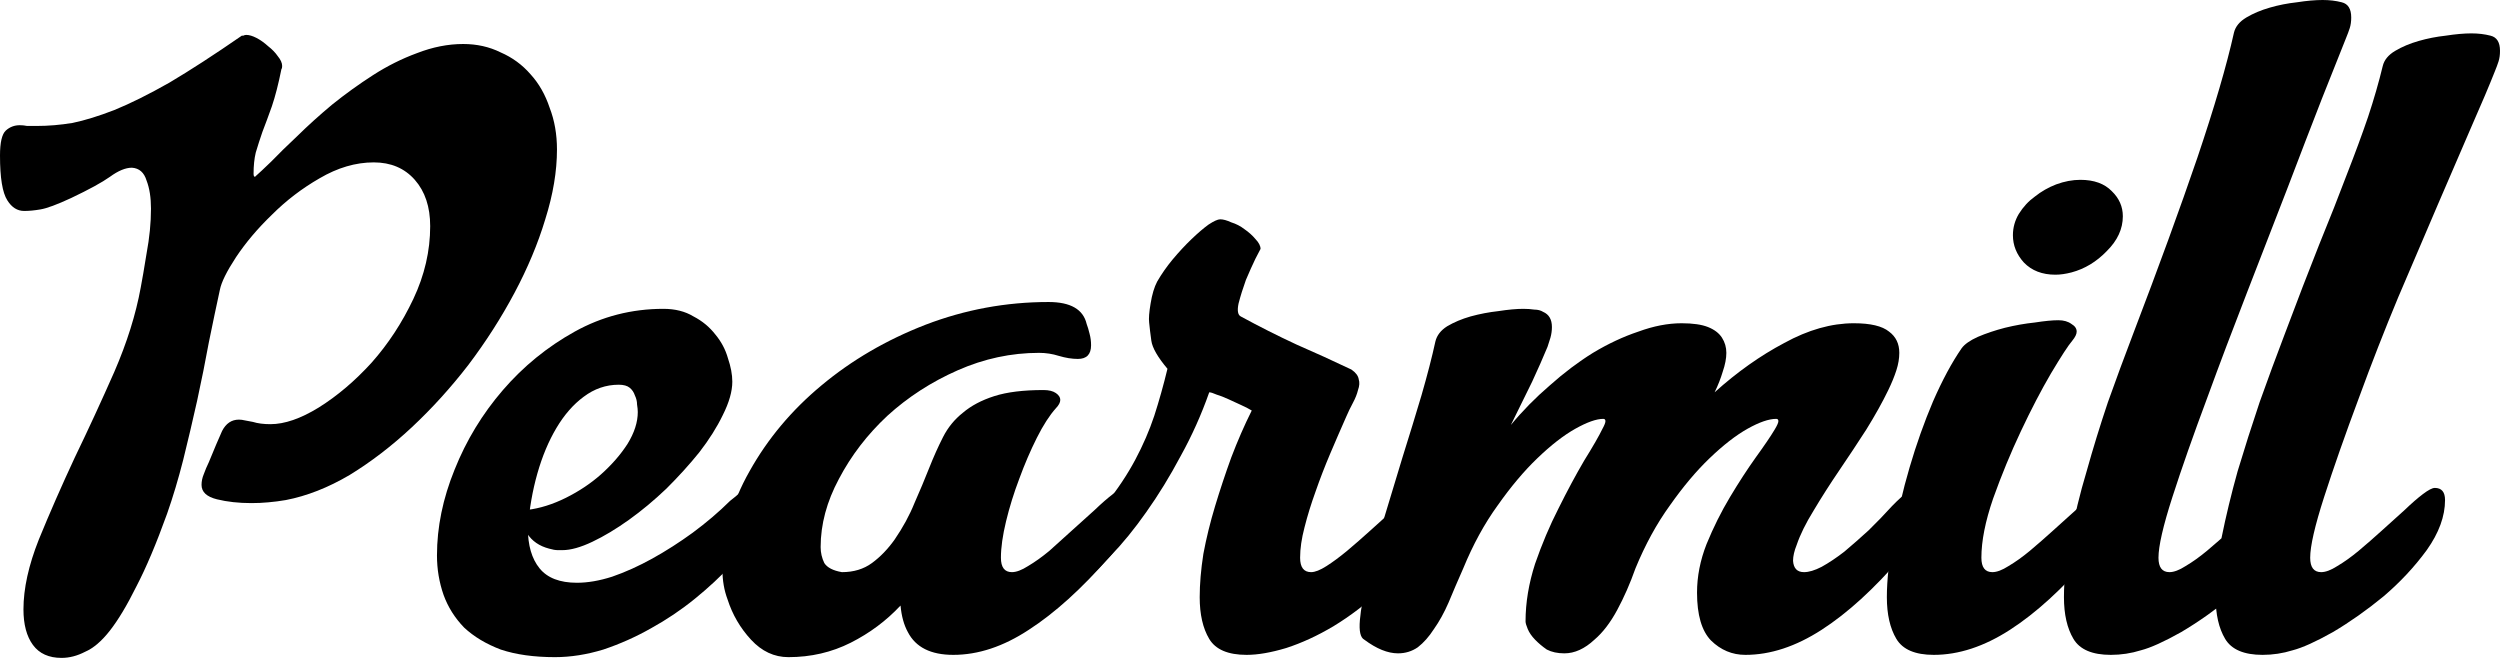 
<svg width="100%" height="100%" viewBox="0 0 133 35" fill="none" xmlns="http://www.w3.org/2000/svg">
    <path d="M1.287 11.223C0.923 11.223 0.624 11.034 0.39 10.657C0.13 10.254 0 9.46 0 8.276C0 7.576 0.104 7.132 0.312 6.943C0.52 6.755 0.767 6.661 1.053 6.661C1.183 6.661 1.313 6.674 1.443 6.701C1.573 6.701 1.741 6.701 1.949 6.701C2.573 6.701 3.21 6.647 3.86 6.54C4.51 6.405 5.25 6.176 6.082 5.854C6.94 5.504 7.915 5.019 9.006 4.4C10.098 3.754 11.385 2.92 12.866 1.897C12.892 1.897 12.918 1.897 12.944 1.897C12.996 1.87 13.048 1.857 13.1 1.857C13.256 1.857 13.438 1.911 13.646 2.018C13.854 2.126 14.062 2.274 14.27 2.463C14.478 2.624 14.647 2.799 14.777 2.987C14.933 3.176 15.011 3.351 15.011 3.512C15.011 3.593 14.998 3.647 14.972 3.674C14.816 4.454 14.647 5.113 14.465 5.652C14.283 6.163 14.114 6.621 13.958 7.024C13.828 7.401 13.711 7.764 13.607 8.114C13.529 8.437 13.49 8.814 13.49 9.245C13.49 9.352 13.516 9.406 13.568 9.406C13.568 9.406 13.581 9.393 13.607 9.366C13.763 9.231 14.036 8.975 14.426 8.599C14.816 8.195 15.284 7.737 15.829 7.226C16.375 6.688 16.986 6.136 17.662 5.571C18.364 5.006 19.091 4.481 19.845 3.997C20.599 3.512 21.379 3.122 22.185 2.826C23.016 2.503 23.835 2.341 24.641 2.341C25.369 2.341 26.031 2.489 26.629 2.785C27.253 3.055 27.786 3.445 28.228 3.956C28.67 4.441 29.008 5.033 29.241 5.732C29.501 6.405 29.631 7.145 29.631 7.953C29.631 9.11 29.424 10.348 29.008 11.667C28.618 12.959 28.072 14.264 27.37 15.582C26.668 16.901 25.849 18.18 24.914 19.418C23.978 20.629 22.977 21.732 21.912 22.728C20.846 23.724 19.741 24.571 18.598 25.271C17.454 25.944 16.323 26.388 15.206 26.603C14.894 26.657 14.582 26.697 14.27 26.724C13.984 26.751 13.685 26.765 13.373 26.765C12.697 26.765 12.086 26.697 11.541 26.563C10.995 26.428 10.722 26.173 10.722 25.796C10.722 25.608 10.761 25.419 10.839 25.231C10.917 25.015 11.008 24.8 11.112 24.585C11.398 23.885 11.632 23.333 11.814 22.93C12.021 22.526 12.32 22.324 12.71 22.324C12.814 22.324 12.918 22.338 13.022 22.364C13.152 22.391 13.295 22.418 13.451 22.445C13.711 22.526 14.023 22.566 14.387 22.566C15.141 22.566 15.998 22.27 16.96 21.678C17.948 21.059 18.884 20.265 19.767 19.296C20.651 18.301 21.392 17.17 21.99 15.905C22.587 14.64 22.886 13.349 22.886 12.03C22.886 11.007 22.613 10.187 22.068 9.567C21.522 8.948 20.794 8.639 19.884 8.639C18.922 8.639 17.961 8.922 16.999 9.487C16.063 10.025 15.219 10.671 14.465 11.425C13.711 12.151 13.074 12.905 12.554 13.685C12.06 14.439 11.775 15.017 11.697 15.421C11.515 16.255 11.32 17.184 11.112 18.206C10.93 19.202 10.722 20.238 10.488 21.315C10.254 22.364 10.007 23.414 9.747 24.464C9.487 25.486 9.201 26.442 8.889 27.33C8.318 28.918 7.772 30.209 7.252 31.205C6.758 32.201 6.29 32.981 5.848 33.547C5.406 34.112 4.965 34.489 4.523 34.677C4.107 34.892 3.691 35 3.275 35C2.599 35 2.092 34.771 1.754 34.314C1.417 33.856 1.248 33.224 1.248 32.416C1.248 31.313 1.521 30.075 2.066 28.702C2.638 27.303 3.275 25.85 3.977 24.343C4.705 22.835 5.406 21.315 6.082 19.781C6.758 18.22 7.226 16.726 7.486 15.3C7.564 14.896 7.668 14.291 7.798 13.483C7.954 12.649 8.032 11.855 8.032 11.101C8.032 10.509 7.954 10.011 7.798 9.608C7.668 9.177 7.408 8.948 7.018 8.922C6.68 8.922 6.29 9.083 5.848 9.406C5.432 9.702 4.744 10.079 3.782 10.536C3.028 10.886 2.482 11.088 2.144 11.142C1.832 11.196 1.547 11.223 1.287 11.223Z" fill="currentColor"/>
    <path d="M33.93 21.92C33.93 21.813 33.917 21.678 33.891 21.517C33.891 21.355 33.852 21.194 33.774 21.032C33.722 20.871 33.631 20.736 33.501 20.629C33.371 20.521 33.176 20.467 32.916 20.467C32.24 20.467 31.616 20.682 31.045 21.113C30.499 21.517 30.018 22.068 29.602 22.768C29.186 23.468 28.848 24.275 28.588 25.19C28.328 26.105 28.16 27.074 28.082 28.097C28.082 29.012 28.29 29.725 28.705 30.236C29.121 30.748 29.784 31.003 30.694 31.003C31.266 31.003 31.89 30.896 32.565 30.68C33.267 30.438 33.982 30.115 34.71 29.712C35.437 29.308 36.152 28.85 36.854 28.339C37.582 27.801 38.245 27.236 38.842 26.644C39.024 26.509 39.232 26.334 39.466 26.119C39.7 25.877 39.921 25.756 40.129 25.756C40.285 25.756 40.402 25.863 40.48 26.078C40.584 26.267 40.636 26.469 40.636 26.684C40.636 27.142 40.48 27.666 40.168 28.258C39.856 28.85 39.427 29.456 38.881 30.075C38.336 30.667 37.699 31.259 36.971 31.851C36.243 32.443 35.463 32.968 34.632 33.426C33.826 33.883 32.981 34.26 32.097 34.556C31.214 34.825 30.356 34.96 29.524 34.96C28.407 34.96 27.445 34.825 26.639 34.556C25.859 34.26 25.209 33.87 24.69 33.385C24.196 32.874 23.832 32.295 23.598 31.649C23.364 30.977 23.247 30.277 23.247 29.55C23.247 28.043 23.559 26.523 24.183 24.988C24.806 23.427 25.664 22.015 26.756 20.75C27.848 19.485 29.121 18.449 30.577 17.641C32.032 16.834 33.605 16.43 35.294 16.43C35.918 16.43 36.451 16.565 36.893 16.834C37.361 17.076 37.751 17.399 38.063 17.803C38.375 18.18 38.596 18.597 38.725 19.054C38.881 19.512 38.959 19.929 38.959 20.306C38.959 20.817 38.791 21.409 38.453 22.082C38.141 22.728 37.725 23.387 37.205 24.06C36.685 24.706 36.1 25.352 35.45 25.998C34.801 26.617 34.138 27.168 33.462 27.653C32.786 28.137 32.136 28.527 31.513 28.823C30.889 29.12 30.356 29.268 29.914 29.268C29.888 29.268 29.81 29.268 29.68 29.268C29.55 29.268 29.394 29.241 29.212 29.187C28.692 29.052 28.302 28.783 28.043 28.38C27.809 27.976 27.692 27.68 27.692 27.491C27.692 27.303 27.809 27.182 28.043 27.128C28.718 27.047 29.407 26.832 30.109 26.482C30.811 26.132 31.435 25.715 31.98 25.231C32.552 24.719 33.02 24.181 33.384 23.616C33.748 23.024 33.93 22.459 33.93 21.92Z" fill="currentColor"/>
    <path d="M55.511 20.75C55.797 20.75 56.017 20.803 56.173 20.911C56.329 21.019 56.407 21.14 56.407 21.274C56.407 21.409 56.329 21.557 56.173 21.719C55.836 22.095 55.498 22.62 55.16 23.293C54.822 23.966 54.51 24.692 54.224 25.473C53.938 26.227 53.704 26.98 53.522 27.734C53.34 28.487 53.249 29.133 53.249 29.671C53.249 30.183 53.444 30.438 53.834 30.438C54.068 30.438 54.354 30.331 54.692 30.115C55.056 29.9 55.433 29.631 55.823 29.308C56.212 28.958 56.615 28.595 57.031 28.218C57.473 27.814 57.876 27.451 58.24 27.128C58.604 26.778 58.929 26.496 59.215 26.28C59.501 26.065 59.709 25.957 59.838 25.957C60.202 25.957 60.384 26.173 60.384 26.603C60.384 27.034 60.241 27.559 59.955 28.178C59.669 28.77 59.358 29.254 59.02 29.631C57.538 31.326 56.108 32.618 54.731 33.506C53.379 34.395 52.041 34.839 50.715 34.839C49.519 34.839 48.714 34.435 48.298 33.627C48.09 33.251 47.96 32.78 47.908 32.215C47.154 33.022 46.27 33.681 45.257 34.193C44.243 34.704 43.138 34.96 41.943 34.96C41.189 34.96 40.526 34.65 39.954 34.031C39.382 33.412 38.967 32.699 38.707 31.892C38.525 31.407 38.434 30.882 38.434 30.317C38.434 28.514 38.914 26.765 39.876 25.069C40.838 23.347 42.112 21.826 43.697 20.508C45.309 19.162 47.154 18.085 49.233 17.278C51.339 16.471 53.522 16.067 55.784 16.067C56.953 16.067 57.629 16.457 57.811 17.238C57.863 17.372 57.915 17.547 57.967 17.762C58.019 17.951 58.045 18.153 58.045 18.368C58.045 18.852 57.811 19.095 57.343 19.095C57.031 19.095 56.693 19.041 56.329 18.933C55.992 18.826 55.641 18.772 55.277 18.772C53.795 18.772 52.353 19.081 50.949 19.7C49.545 20.319 48.298 21.127 47.206 22.122C46.14 23.118 45.283 24.235 44.633 25.473C43.983 26.684 43.658 27.895 43.658 29.106C43.658 29.402 43.723 29.685 43.853 29.954C44.009 30.196 44.321 30.358 44.789 30.438C45.413 30.438 45.946 30.277 46.387 29.954C46.829 29.631 47.232 29.214 47.596 28.702C48.038 28.056 48.389 27.411 48.649 26.765C48.935 26.119 49.194 25.5 49.428 24.908C49.662 24.316 49.909 23.764 50.169 23.253C50.429 22.741 50.78 22.311 51.222 21.961C51.664 21.584 52.223 21.288 52.898 21.073C53.574 20.857 54.445 20.75 55.511 20.75Z" fill="currentColor"/>
    <path d="M66.593 21.84C66.463 21.759 66.281 21.665 66.047 21.557C65.813 21.449 65.579 21.342 65.345 21.234C65.111 21.127 64.903 21.046 64.721 20.992C64.539 20.911 64.409 20.871 64.331 20.871C63.915 22.055 63.408 23.185 62.811 24.262C62.239 25.338 61.628 26.334 60.978 27.249C60.354 28.137 59.718 28.918 59.068 29.59C58.444 30.263 57.885 30.802 57.391 31.205C57.053 31.448 56.755 31.555 56.495 31.528C56.235 31.474 55.975 31.34 55.715 31.125C55.429 30.882 55.39 30.6 55.598 30.277C55.806 29.954 56.131 29.59 56.572 29.187C57.456 28.38 58.21 27.585 58.834 26.805C59.458 26.025 59.977 25.244 60.393 24.464C60.809 23.683 61.147 22.903 61.407 22.122C61.667 21.315 61.901 20.481 62.109 19.619C61.589 19 61.303 18.503 61.251 18.126C61.199 17.749 61.16 17.426 61.134 17.157C61.108 16.942 61.134 16.605 61.212 16.148C61.29 15.663 61.407 15.273 61.563 14.977C61.797 14.573 62.07 14.183 62.382 13.806C62.72 13.402 63.058 13.039 63.395 12.716C63.733 12.393 64.032 12.138 64.292 11.949C64.578 11.761 64.786 11.667 64.916 11.667C65.072 11.667 65.267 11.72 65.501 11.828C65.761 11.909 65.995 12.03 66.203 12.191C66.437 12.353 66.632 12.528 66.788 12.716C66.969 12.905 67.061 13.08 67.061 13.241C67.061 13.241 66.969 13.416 66.788 13.766C66.632 14.089 66.463 14.466 66.281 14.896C66.125 15.327 65.995 15.744 65.891 16.148C65.813 16.524 65.852 16.753 66.008 16.834C66.996 17.372 67.983 17.87 68.971 18.328C69.959 18.758 70.933 19.202 71.895 19.66C72.129 19.821 72.259 19.996 72.285 20.184C72.337 20.346 72.324 20.534 72.246 20.75C72.194 20.965 72.103 21.194 71.973 21.436C71.843 21.678 71.726 21.92 71.622 22.163C71.336 22.808 71.05 23.468 70.764 24.141C70.478 24.814 70.219 25.486 69.985 26.159C69.751 26.805 69.556 27.438 69.4 28.056C69.244 28.649 69.166 29.187 69.166 29.671C69.166 30.183 69.361 30.438 69.751 30.438C69.959 30.438 70.231 30.331 70.57 30.115C70.907 29.9 71.271 29.631 71.661 29.308C72.077 28.958 72.493 28.595 72.909 28.218C73.351 27.814 73.754 27.451 74.117 27.128C74.507 26.778 74.845 26.496 75.131 26.28C75.443 26.065 75.664 25.957 75.794 25.957C76.158 25.957 76.34 26.173 76.34 26.603C76.34 26.899 76.262 27.236 76.106 27.613C75.976 27.962 75.807 28.326 75.599 28.702C75.001 29.725 74.299 30.613 73.494 31.367C72.688 32.12 71.843 32.766 70.959 33.304C70.102 33.816 69.257 34.206 68.425 34.475C67.619 34.717 66.918 34.839 66.32 34.839C65.332 34.839 64.669 34.556 64.331 33.991C63.993 33.426 63.824 32.685 63.824 31.77C63.824 31.071 63.889 30.304 64.019 29.469C64.175 28.635 64.383 27.787 64.643 26.926C64.903 26.065 65.189 25.204 65.501 24.343C65.839 23.454 66.203 22.62 66.593 21.84Z" fill="currentColor"/>
    <path d="M100.653 26.926C101.277 26.28 101.732 25.957 102.018 25.957C102.382 25.957 102.564 26.173 102.564 26.603C102.564 27.007 102.408 27.518 102.096 28.137C101.81 28.756 101.498 29.254 101.16 29.631C99.704 31.326 98.288 32.618 96.91 33.506C95.533 34.395 94.181 34.839 92.855 34.839C92.154 34.839 91.543 34.583 91.023 34.072C90.529 33.56 90.282 32.712 90.282 31.528C90.282 30.667 90.451 29.806 90.789 28.945C91.153 28.056 91.569 27.222 92.037 26.442C92.505 25.661 92.959 24.962 93.401 24.343C93.869 23.697 94.207 23.199 94.415 22.849C94.545 22.634 94.61 22.486 94.61 22.405C94.61 22.324 94.571 22.284 94.493 22.284C94.103 22.284 93.596 22.459 92.972 22.808C92.349 23.158 91.673 23.683 90.945 24.383C90.243 25.056 89.541 25.89 88.84 26.886C88.138 27.855 87.527 28.972 87.007 30.236C86.721 31.044 86.396 31.784 86.032 32.457C85.668 33.13 85.266 33.654 84.824 34.031C84.304 34.516 83.771 34.758 83.225 34.758C82.861 34.758 82.549 34.691 82.29 34.556C82.056 34.395 81.848 34.219 81.666 34.031C81.484 33.843 81.354 33.654 81.276 33.466C81.198 33.278 81.159 33.143 81.159 33.062C81.159 32.066 81.328 31.044 81.666 29.994C82.03 28.945 82.445 27.962 82.913 27.047C83.381 26.105 83.836 25.258 84.278 24.504C84.746 23.75 85.071 23.185 85.253 22.808C85.357 22.62 85.409 22.486 85.409 22.405C85.409 22.324 85.37 22.284 85.292 22.284C84.928 22.284 84.434 22.459 83.81 22.808C83.186 23.158 82.51 23.683 81.783 24.383C81.081 25.056 80.379 25.89 79.677 26.886C78.975 27.855 78.365 28.972 77.845 30.236C77.559 30.882 77.299 31.488 77.065 32.053C76.831 32.591 76.571 33.062 76.285 33.466C76.025 33.87 75.739 34.193 75.427 34.435C75.116 34.65 74.765 34.758 74.375 34.758C73.829 34.758 73.231 34.516 72.581 34.031C72.373 33.923 72.295 33.574 72.347 32.981C72.399 32.363 72.542 31.609 72.776 30.721C72.984 29.806 73.257 28.797 73.595 27.693C73.933 26.59 74.271 25.473 74.609 24.343C74.973 23.185 75.311 22.082 75.623 21.032C75.934 19.956 76.181 19 76.363 18.166C76.441 17.843 76.649 17.574 76.987 17.359C77.351 17.143 77.767 16.968 78.235 16.834C78.729 16.699 79.222 16.605 79.716 16.551C80.236 16.471 80.678 16.43 81.042 16.43C81.25 16.43 81.445 16.444 81.627 16.471C81.809 16.471 81.965 16.511 82.095 16.592C82.406 16.726 82.562 16.995 82.562 17.399C82.562 17.587 82.536 17.776 82.484 17.964C82.433 18.126 82.38 18.287 82.329 18.449C82.095 19.014 81.822 19.633 81.51 20.306C81.198 20.952 80.821 21.719 80.379 22.607C81.003 21.853 81.692 21.153 82.445 20.508C83.199 19.835 83.966 19.256 84.746 18.772C85.552 18.287 86.357 17.91 87.163 17.641C87.969 17.345 88.736 17.197 89.463 17.197C90.061 17.197 90.529 17.265 90.867 17.399C91.205 17.534 91.452 17.722 91.608 17.964C91.764 18.206 91.842 18.476 91.842 18.772C91.842 19.068 91.777 19.404 91.647 19.781C91.543 20.131 91.4 20.494 91.218 20.871C92.414 19.794 93.648 18.92 94.922 18.247C96.195 17.547 97.43 17.197 98.626 17.197C99.51 17.197 100.133 17.345 100.497 17.641C100.861 17.91 101.043 18.287 101.043 18.772C101.043 19.068 100.991 19.377 100.887 19.7C100.783 20.023 100.64 20.373 100.458 20.75C100.146 21.396 99.756 22.095 99.289 22.849C98.821 23.576 98.34 24.302 97.846 25.029C97.352 25.756 96.897 26.469 96.481 27.168C96.066 27.841 95.767 28.447 95.585 28.985C95.455 29.308 95.39 29.59 95.39 29.833C95.416 30.236 95.611 30.438 95.975 30.438C96.234 30.438 96.546 30.344 96.91 30.156C97.3 29.94 97.703 29.671 98.119 29.348C98.535 28.998 98.964 28.622 99.406 28.218C99.847 27.787 100.263 27.357 100.653 26.926Z" fill="currentColor"/>
    <path d="M107.087 12.514C107.087 12.111 107.191 11.734 107.399 11.384C107.633 11.007 107.919 10.698 108.257 10.456C108.594 10.187 108.971 9.971 109.387 9.81C109.829 9.648 110.258 9.567 110.674 9.567C111.402 9.567 111.96 9.769 112.35 10.173C112.74 10.55 112.935 10.994 112.935 11.505C112.935 12.178 112.649 12.797 112.077 13.362C111.532 13.927 110.908 14.304 110.206 14.492C109.894 14.573 109.608 14.614 109.348 14.614C108.646 14.614 108.088 14.398 107.672 13.968C107.282 13.537 107.087 13.053 107.087 12.514ZM109.504 17.036C109.79 17.036 110.024 17.103 110.206 17.238C110.388 17.345 110.479 17.48 110.479 17.641C110.479 17.776 110.401 17.937 110.245 18.126C110.037 18.368 109.66 18.947 109.114 19.862C108.594 20.75 108.062 21.772 107.516 22.93C106.97 24.087 106.476 25.285 106.034 26.523C105.618 27.734 105.41 28.783 105.41 29.671C105.41 30.183 105.605 30.438 105.995 30.438C106.229 30.438 106.515 30.331 106.853 30.115C107.217 29.9 107.594 29.631 107.984 29.308C108.4 28.958 108.815 28.595 109.231 28.218C109.673 27.814 110.076 27.451 110.44 27.128C110.804 26.778 111.129 26.496 111.415 26.28C111.701 26.065 111.908 25.957 112.038 25.957C112.402 25.957 112.584 26.173 112.584 26.603C112.584 26.819 112.545 27.061 112.467 27.33C112.389 27.599 112.285 27.868 112.155 28.137C112.025 28.433 111.87 28.716 111.688 28.985C111.532 29.227 111.363 29.442 111.181 29.631C109.725 31.326 108.309 32.618 106.931 33.506C105.553 34.395 104.202 34.839 102.876 34.839C101.888 34.839 101.226 34.556 100.888 33.991C100.55 33.426 100.381 32.685 100.381 31.77C100.381 30.855 100.498 29.792 100.732 28.581C100.94 27.343 101.226 26.105 101.59 24.867C101.953 23.629 102.369 22.459 102.837 21.355C103.331 20.225 103.838 19.283 104.358 18.529C104.514 18.314 104.8 18.112 105.215 17.924C105.657 17.735 106.138 17.574 106.658 17.439C107.204 17.305 107.737 17.211 108.257 17.157C108.776 17.076 109.192 17.036 109.504 17.036Z" fill="currentColor"/>
    <path d="M118.847 1.736C118.925 1.413 119.146 1.144 119.51 0.928C119.874 0.713 120.29 0.538 120.758 0.404C121.225 0.269 121.706 0.175 122.2 0.121C122.72 0.04 123.175 0 123.565 0C123.929 0 124.267 0.04 124.578 0.121C124.916 0.202 125.085 0.471 125.085 0.928C125.085 1.144 125.059 1.332 125.007 1.494C124.955 1.655 124.89 1.83 124.812 2.018C124.526 2.745 124.098 3.822 123.526 5.248C122.98 6.647 122.369 8.235 121.693 10.011C121.017 11.761 120.303 13.604 119.549 15.542C118.795 17.48 118.093 19.337 117.444 21.113C116.69 23.131 116.066 24.908 115.572 26.442C115.078 27.976 114.831 29.052 114.831 29.671C114.831 30.183 115.026 30.438 115.416 30.438C115.65 30.438 115.936 30.331 116.274 30.115C116.638 29.9 117.015 29.631 117.405 29.308C117.82 28.958 118.236 28.595 118.652 28.218C119.094 27.814 119.497 27.451 119.861 27.128C120.225 26.778 120.55 26.496 120.836 26.28C121.121 26.065 121.329 25.957 121.459 25.957C121.823 25.957 122.005 26.173 122.005 26.603C122.005 27.464 121.68 28.353 121.03 29.268C120.381 30.156 119.614 30.977 118.73 31.73C117.846 32.457 116.95 33.089 116.04 33.627C115.13 34.139 114.415 34.462 113.896 34.596C113.376 34.758 112.843 34.839 112.297 34.839C111.309 34.839 110.646 34.556 110.309 33.991C109.971 33.426 109.802 32.685 109.802 31.77C109.802 30.802 109.919 29.752 110.153 28.622C110.361 27.464 110.646 26.28 111.01 25.069C111.348 23.858 111.725 22.634 112.141 21.396C112.583 20.158 113.025 18.96 113.467 17.803C114.844 14.197 115.988 11.061 116.898 8.397C117.807 5.705 118.457 3.485 118.847 1.736ZM126.762 3.512C126.84 3.189 127.061 2.92 127.425 2.705C127.789 2.489 128.204 2.314 128.672 2.18C129.14 2.045 129.621 1.951 130.115 1.897C130.635 1.817 131.09 1.776 131.479 1.776C131.843 1.776 132.181 1.817 132.493 1.897C132.831 1.978 133 2.247 133 2.705C133 2.92 132.974 3.108 132.922 3.27C132.87 3.431 132.805 3.606 132.727 3.795C132.441 4.521 132.025 5.504 131.479 6.742C130.96 7.953 130.362 9.339 129.686 10.9C129.036 12.434 128.334 14.075 127.581 15.825C126.853 17.574 126.164 19.337 125.514 21.113C124.76 23.131 124.137 24.908 123.643 26.442C123.149 27.976 122.902 29.052 122.902 29.671C122.902 30.183 123.097 30.438 123.487 30.438C123.721 30.438 124.007 30.331 124.345 30.115C124.708 29.9 125.085 29.631 125.475 29.308C125.891 28.958 126.307 28.595 126.723 28.218C127.165 27.814 127.568 27.451 127.931 27.128C128.295 26.778 128.62 26.496 128.906 26.28C129.192 26.065 129.4 25.957 129.53 25.957C129.894 25.957 130.076 26.173 130.076 26.603C130.076 27.464 129.751 28.353 129.101 29.268C128.451 30.156 127.685 30.977 126.801 31.73C125.917 32.457 125.02 33.089 124.111 33.627C123.201 34.139 122.486 34.462 121.966 34.596C121.446 34.758 120.914 34.839 120.368 34.839C119.38 34.839 118.717 34.556 118.379 33.991C118.041 33.426 117.872 32.685 117.872 31.77C117.872 30.802 117.976 29.752 118.184 28.622C118.418 27.464 118.704 26.28 119.042 25.069C119.406 23.858 119.796 22.634 120.212 21.396C120.654 20.158 121.095 18.96 121.537 17.803C122.213 16 122.824 14.412 123.37 13.039C123.942 11.64 124.436 10.388 124.851 9.285C125.293 8.155 125.67 7.132 125.982 6.217C126.294 5.275 126.554 4.373 126.762 3.512Z" fill="currentColor"/>
</svg>
